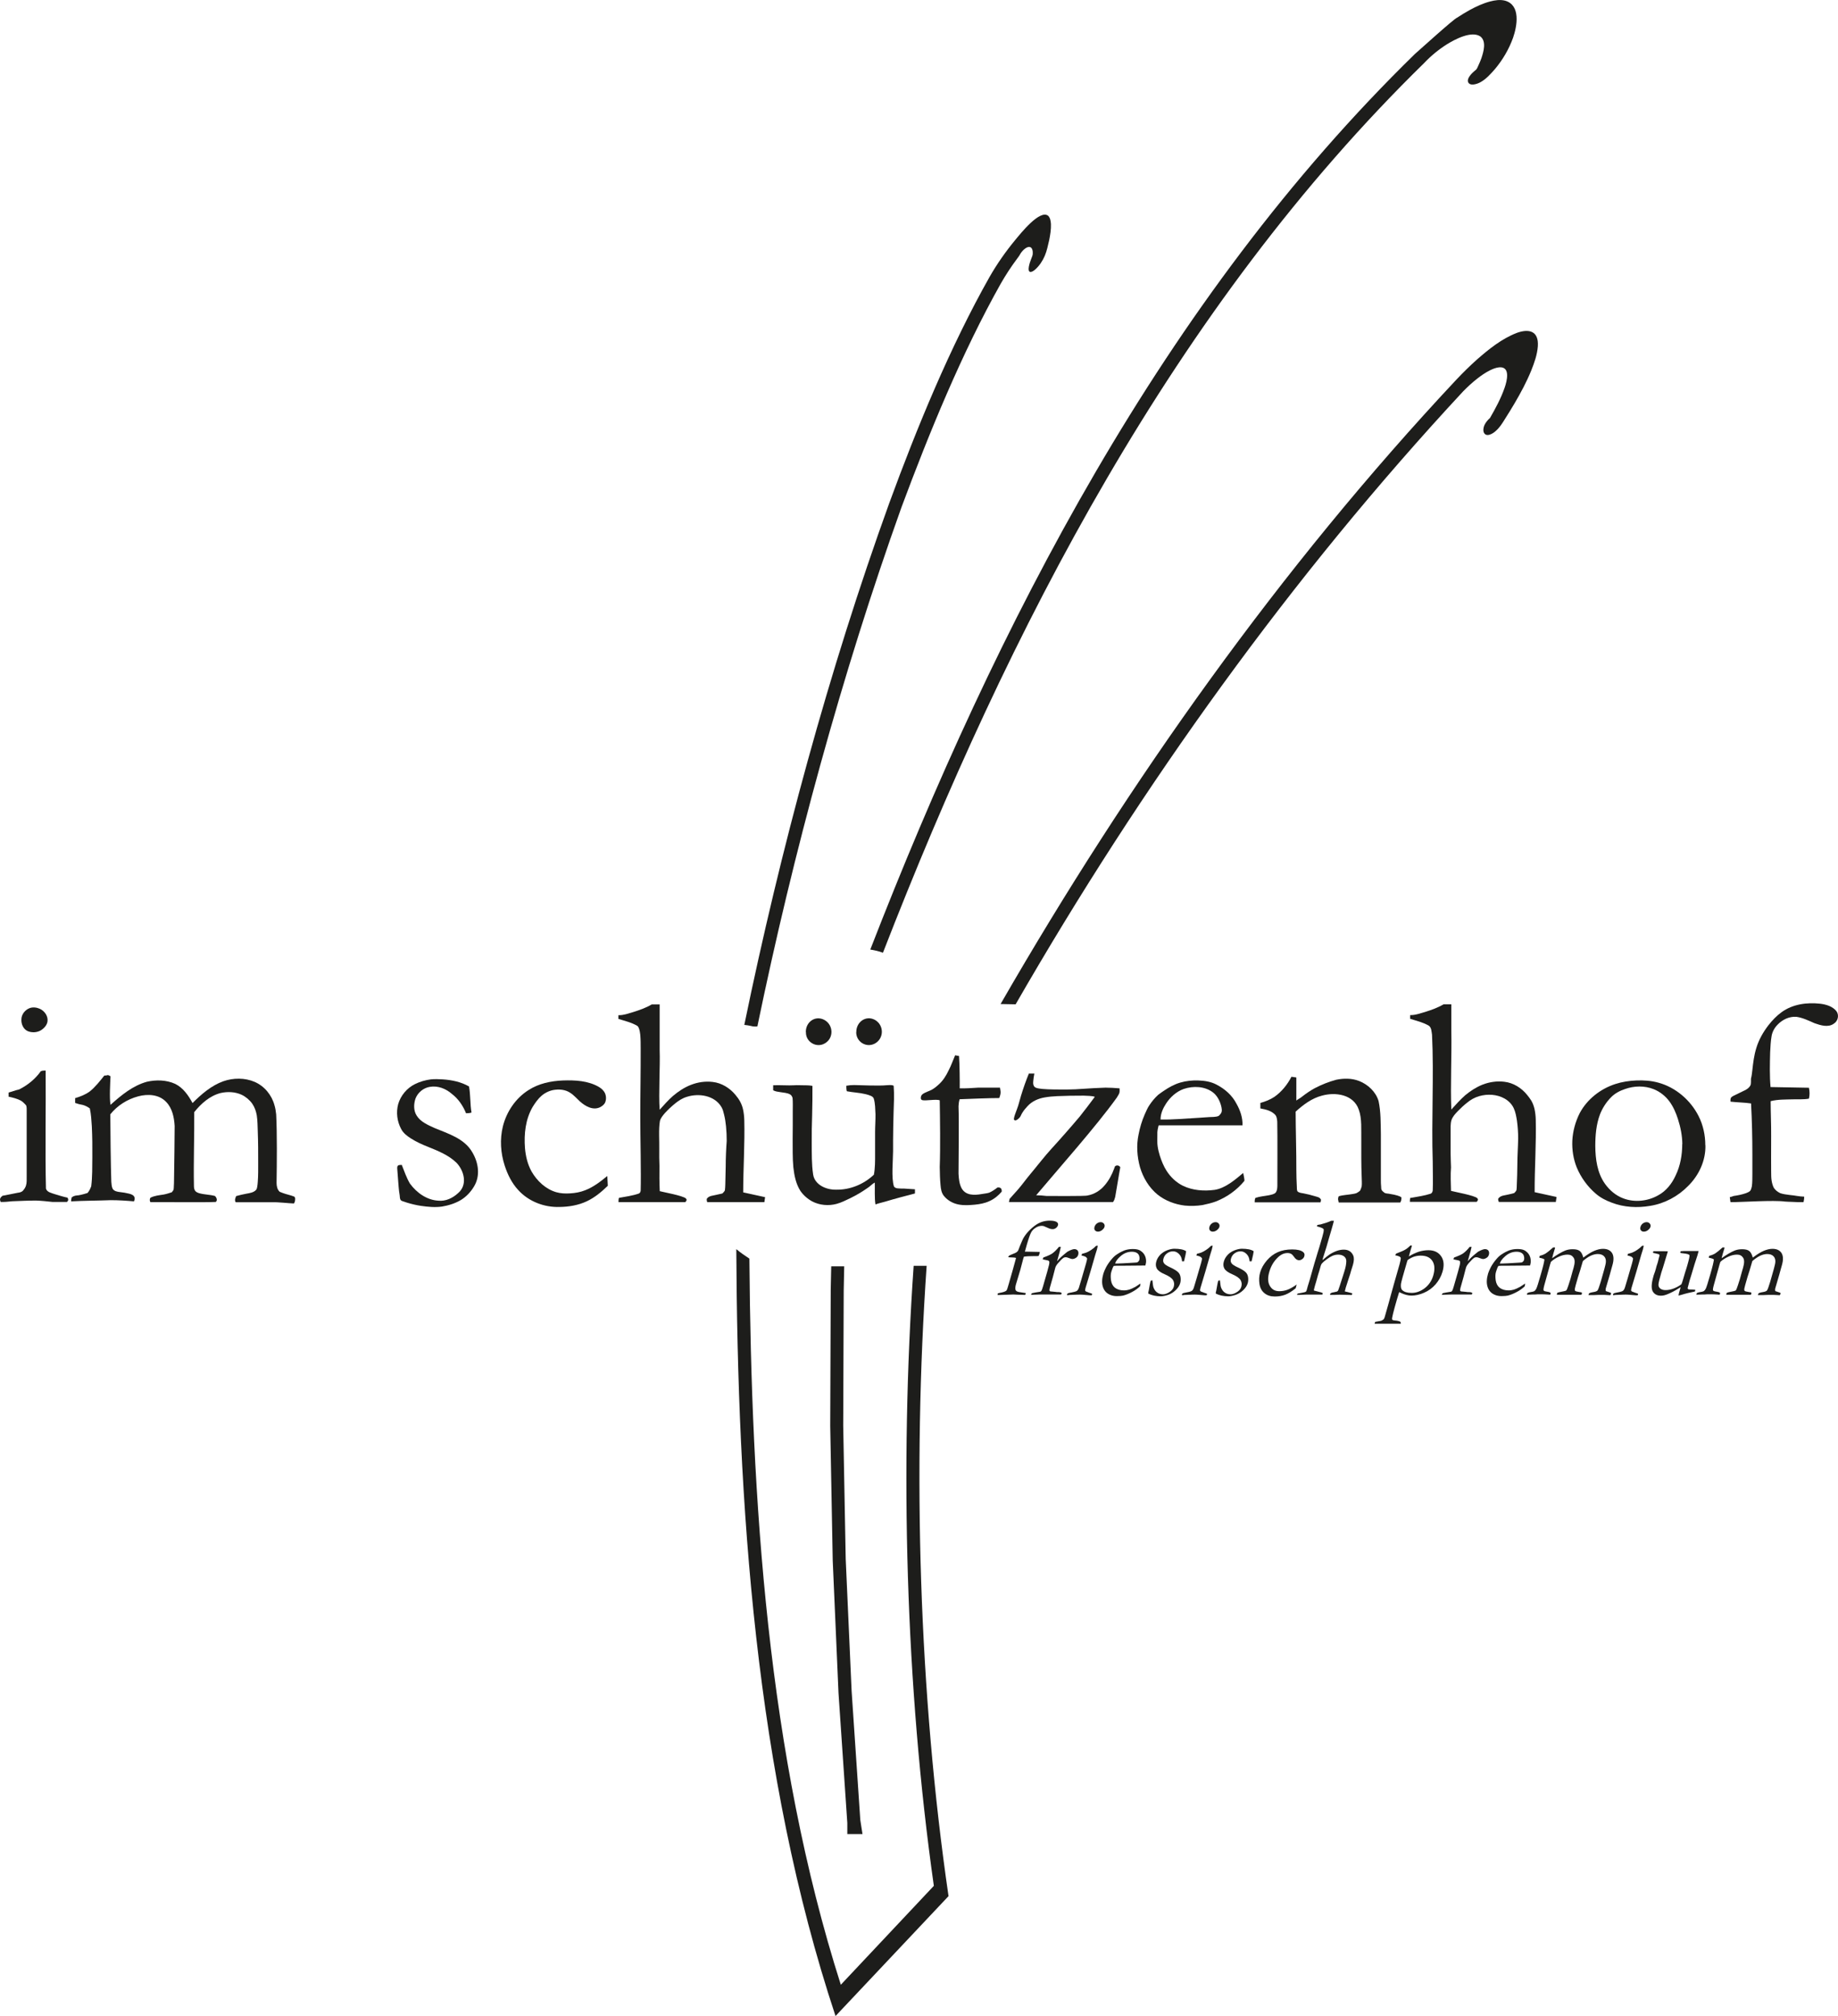 <?xml version="1.0" encoding="UTF-8"?>
<svg xmlns="http://www.w3.org/2000/svg" id="Ebene_1" viewBox="0 0 183.95 201.76">
  <defs>
    <style>.cls-1,.cls-2{fill:#1d1d1b;}.cls-2{fill-rule:evenodd;}</style>
  </defs>
  <polygon class="cls-2" points="84.49 126.73 83.19 126.73 83.14 129.08 83.09 142.7 83.34 156.16 83.92 169.45 84.8 182.44 84.8 183.55 86.32 183.55 86.1 182.14 85.23 169.21 84.64 156.02 84.39 142.67 84.44 129.17 84.49 126.73 84.49 126.73"></polygon>
  <path class="cls-2" d="m73.69,125.03c.13,25.44,1.87,52.43,9.93,76.73l11.31-12c-2.96-20.28-3.61-42.65-2.19-63.08h-1.3c-1.4,20.08-.81,42.11,2.02,62.05l-9.31,9.9c-7.35-23.05-8.96-48.61-9.15-72.67-.45-.29-.89-.6-1.3-.94h0Z"></path>
  <path class="cls-2" d="m74.5,102.57c.23.02.45.06.68.11.17.06.44.06.62.04,3.59-17.38,8.44-35.24,14.42-51.95,2.77-7.44,6.05-15.47,9.94-22.39.52-.9,1.02-1.67,1.64-2.5.14-.17.26-.36.37-.56.17-.24.39-.47.67-.58.39-.14.53.24.52.56.02.22-.08.41-.16.62-.1.25-.18.5-.23.77-.12.65.23.64.64.28.41-.37.73-.85.95-1.36.22-.51.32-1.06.45-1.6.1-.52.19-1.05.17-1.58-.02-.29-.06-.6-.26-.82-.82-.72-2.8,1.79-3.3,2.39-.96,1.16-1.83,2.4-2.58,3.71-3.94,6.97-7.28,15.1-10.03,22.61-6.07,16.79-10.92,34.77-14.52,52.26h.01Z"></path>
  <path class="cls-2" d="m88.37,95.34c12.55-32.31,29.17-64.59,54.18-89.05.67-.71,1.43-1.33,2.25-1.85.8-.5,2.47-1.39,3.36-.79.62.49.32,1.51.11,2.15-.09.25-.19.5-.31.75-.08.14-.12.33-.25.44-.24.19-.47.4-.64.65-.1.15-.19.33-.16.52.15.52.94.25,1.27.06.57-.32,1.01-.82,1.44-1.31.78-.93,1.4-1.99,1.81-3.13.41-1.18.78-3.26-.79-3.71-.5-.13-1.03-.05-1.52.08-.71.19-1.38.5-2.02.85-.44.24-.86.5-1.27.77-.24.04-3.93,3.38-4.21,3.62-25.19,24.59-41.89,57.13-54.52,89.64.43.07.86.16,1.27.32h0Z"></path>
  <path class="cls-2" d="m101.64,100.52c12.58-21.87,27.62-42.87,44.8-61.36.45-.46.92-.89,1.42-1.28.38-.3.79-.58,1.22-.8.3-.15.63-.29.97-.32,1.14-.09.77,1.37.54,2.03-.37,1.07-.91,2.07-1.47,3.04-.38.34-.76.85-.64,1.39.21.62.95.18,1.25-.12.37-.33.63-.75.89-1.17.33-.52.66-1.05.97-1.58.62-1.06,1.2-2.14,1.66-3.27.31-.78.6-1.59.66-2.43.1-1.51-.86-1.79-2.12-1.33-1.49.58-2.76,1.6-3.95,2.64-.73.65-1.42,1.33-2.09,2.04-17.58,18.76-32.79,40.22-45.61,62.48l1.5.03h0Z"></path>
  <path class="cls-2" d="m2.14,102.03c0-.51.37-.97.83-1.14.33-.12.7-.07,1.02.07.48.22.85.75.76,1.29-.07.39-.38.7-.71.89-.38.2-.85.22-1.25.06-.45-.19-.67-.7-.65-1.16h0Z"></path>
  <path class="cls-2" d="m.86,109.78v-.44c.27-.09.54-.17.81-.25.12-.03.24-.04.34-.11.81-.42,1.54-1.02,2.07-1.77.14-.07.33-.07.49-.07.03,3.52-.06,8.29.03,11.82.11.36.58.44.89.55.42.13.84.26,1.27.35.05.08.07.17.07.25-.03.06-.08.12-.12.18h-1.44c-.55-.06-1.1-.12-1.65-.14-.8,0-1.6.04-2.4.07-.38.04-.77.08-1.15.07-.05-.1-.08-.21-.06-.32.04-.13.14-.22.24-.3.51-.09,1.01-.2,1.52-.3.18-.02.36-.06.5-.18.14-.16.27-.33.33-.54.09-.29.07-.6.07-.9v-4.06c0-.88,0-1.76,0-2.63,0-.12,0-.24-.03-.36,0-.06-.06-.1-.09-.15-.13-.14-.27-.28-.44-.39-.38-.21-.82-.31-1.25-.41h.01v.03Z"></path>
  <path class="cls-2" d="m7.22,119.81c.18-.16.43-.17.65-.19.19-.03.37-.08.56-.13.11-.03.22-.06.33-.1.17-.19.28-.43.37-.67.12-.96.1-1.94.11-2.9.01-1.03,0-2.07-.05-3.1-.04-.6-.07-1.2-.2-1.79-.21-.16-.45-.28-.7-.35-.26-.04-.52-.11-.77-.2v-.48c.51-.15,1.02-.35,1.45-.66.57-.45,1.02-1.04,1.47-1.6.12,0,.25-.01.37-.05.09.03.17.07.25.12-.03.76-.12,2.12,0,2.86,1.07-.96,2.23-1.92,3.64-2.31.93-.21,1.95-.19,2.83.21.8.39,1.33,1.16,1.74,1.92.89-.89,1.88-1.75,3.08-2.18,1-.35,2.15-.36,3.13.06.98.42,1.72,1.32,1.99,2.34.09.3.14.61.17.92.1,1.94.07,4.89.04,6.85,0,.32.07.67.31.89.11.05.22.09.33.13.35.13.77.21,1.09.34.12.04.14.17.13.28,0,.15-.04.3-.12.42-.48-.01-1.66-.15-2.13-.12h-3.7c-.13-.2-.04-.42.05-.62.34-.1.68-.17,1.03-.24.33-.06.71-.11.95-.37.08-.08.1-.2.12-.3.03-.18.05-.35.06-.53.05-.64.04-1.28.04-1.93,0-1.02,0-2.04-.04-3.06-.02-.55-.02-1.1-.1-1.64-.07-.41-.21-.82-.45-1.17-.27-.38-.65-.7-1.07-.9-.66-.3-1.42-.33-2.11-.17-1.08.28-1.95,1.06-2.63,1.91.02,2.37-.08,5.04-.03,7.39,0,.18.03.38.15.52.11.11.26.17.4.21.51.14,1.04.13,1.55.27.16.14.29.45.08.6-1.48.06-5.05,0-6.54.02-.08-.17-.08-.27,0-.44.4-.21.87-.25,1.31-.32.28-.05.56-.14.83-.23.06-.08.14-.16.18-.26,0-.06.01-.11.02-.17.02-.32.03-.64.03-.96.02-1.77.06-3.66.06-5.24-.05-.85-.23-1.77-.84-2.4-.71-.77-1.85-.83-2.81-.57-1.09.29-2.09.92-2.79,1.8,0,1.29.05,5.47.1,6.74.02.24.03.5.14.72.16.24.47.29.73.32.29.03.59.08.87.15.44.1.74.29.53.78-.77-.07-1.55-.12-2.32-.12-1.2.05-2.75.05-3.97.12-.01-.15.03-.29.07-.44h0l.03.02Z"></path>
  <path class="cls-2" d="m40.21,116.58c.25.63.47,1.28.81,1.86.67.92,1.69,1.66,2.85,1.72.73.08,1.44-.26,1.97-.75.97-.81.63-2.22-.15-3.04-.78-.76-1.82-1.18-2.81-1.58-.61-.24-1.21-.51-1.76-.86-.39-.25-.77-.54-.98-.96-.4-.75-.51-1.65-.29-2.47.25-.86.87-1.6,1.67-2,.5-.25,1.05-.41,1.61-.48.39-.04.78-.02,1.17,0,.91.06,1.84.25,2.64.71.16.86.1,1.77.25,2.61-.17.06-.37.07-.55.07-.3-.75-.77-1.44-1.41-1.93-.6-.53-1.41-.85-2.21-.71-.64.1-1.21.57-1.44,1.18-.18.54-.2,1.18.11,1.68.39.64,1.12.95,1.78,1.25,1.38.58,3.01,1.05,3.8,2.44.62,1.04.82,2.35.17,3.42-.32.54-.76,1.01-1.29,1.34-.58.35-1.25.56-1.91.67-.7.1-1.42.03-2.11-.07-.47-.07-.93-.18-1.39-.32-.14-.04-.28-.09-.42-.14-.11-.03-.22-.08-.26-.2-.05-.13-.04-.27-.06-.4-.1-.56-.12-1.13-.17-1.69-.02-.31-.05-.62-.07-.92-.04-.43.11-.42.48-.43h-.03Z"></path>
  <path class="cls-2" d="m60.78,117.69l.05.98c-.63.61-1.31,1.18-2.1,1.55-.85.4-1.8.56-2.73.57-1.54.05-3.1-.55-4.14-1.7-.64-.69-1.06-1.55-1.35-2.44-.41-1.26-.5-2.64-.18-3.93.37-1.47,1.28-2.82,2.57-3.63,1.02-.66,2.24-.91,3.44-.96,1.22-.04,2.52.02,3.6.65.27.16.51.38.63.68.11.29.11.64-.03.92-.1.18-.27.31-.45.41-.72.38-1.52-.08-2.06-.57-.32-.29-.6-.63-.97-.86-.44-.29-.98-.36-1.49-.3-.5.05-.98.27-1.36.59-.36.31-.64.71-.89,1.11-.73,1.24-.89,2.73-.78,4.14.07.81.26,1.62.66,2.34.54.94,1.4,1.76,2.46,2.07.45.13.92.15,1.39.12.52-.03,1.03-.12,1.51-.31.83-.32,1.54-.87,2.22-1.43h0Z"></path>
  <path class="cls-2" d="m61.94,119.88c.66-.12,1.35-.21,1.99-.43.13-.05.18-.19.19-.31.05-1.8-.04-5.44-.04-7.29,0-2.35.05-4.67.04-6.9,0-.46,0-.93-.04-1.39-.02-.21-.06-.43-.13-.63-.04-.1-.08-.21-.18-.27-.58-.34-1.24-.49-1.88-.69v-.37c.58,0,.89-.15,1.47-.31.64-.2,1.29-.43,1.87-.77h.79v4.57c.06,1.59-.12,4.38,0,5.97.43-.47.84-.95,1.32-1.37.54-.46,1.14-.86,1.81-1.12.69-.27,1.44-.38,2.18-.29.9.1,1.71.61,2.28,1.3.36.42.63.89.75,1.43.08.36.12.73.13,1.09.06,2.37-.11,4.87-.11,7.23.7.15,1.5.33,2.19.48l-.07.5h-5.72c-.04-.1-.06-.22-.05-.32.09-.16.26-.25.43-.3.21-.05.92-.19,1.14-.25.09-.1.21-.2.25-.32.03-.21.03-.41.04-.62.02-.59.03-1.19.04-1.79,0-.77.04-1.75.1-2.52,0-.49-.02-.99-.07-1.48-.04-.4-.1-.8-.2-1.19-.06-.25-.12-.5-.25-.72-.68-1.17-2.26-1.42-3.47-1.03-.44.13-.82.38-1.17.66-.37.3-.72.63-1.04.98-.19.23-.4.47-.48.76-.15.83-.05,1.99-.07,2.83-.01.53,0,1.15.02,1.68-.01.83-.01,1.65.03,2.53.42.11,2.31.45,2.62.73l.07.12c0,.1-.08.18-.13.25h-6.69c0-.14,0-.3.05-.44h0Z"></path>
  <path class="cls-2" d="m77.42,108.61c.61-.03,1.46.04,2.1,0,.25-.02.51,0,.76,0,.34,0,.69,0,1.03.06,0,.98,0,1.96-.03,2.94-.03.92-.05,1.84-.04,2.76.01,1.06-.02,2.12.14,3.17.16,1.05,1.33,1.54,2.29,1.52,1.4.03,2.78-.54,3.79-1.5.13-.69.12-1.39.12-2.08v-2.19c0-.6.05-1.19.04-1.79-.03-.52-.02-1.05-.17-1.55-.04-.13-.15-.21-.27-.27-.17-.08-.36-.13-.55-.18-.62-.15-1.26-.17-1.88-.29-.05-.16-.05-.38-.05-.55.26-.05.52-.07.78-.07.65.02,2.58.09,3.2.02.25,0,.53-.07.76.05.07.86.02,1.86-.01,2.71-.03.91-.04,1.81-.05,2.72v1.12c0,.88-.19,2.69.09,3.53.09.14.25.18.4.19.2.02.41.02.62.02.36.02.72.05,1.08.07v.42c-1,.26-2,.52-2.99.82-.32.1-.65.15-.96.28-.11-.61-.05-1.58-.07-2.19-.28.14-.47.39-.74.55-.54.38-1.1.71-1.69,1-.45.21-.9.45-1.39.58-.81.22-1.71.14-2.45-.25-.46-.25-.87-.61-1.17-1.04-.45-.7-.62-1.55-.71-2.37-.09-.94-.06-1.89-.07-2.83,0-.46,0-.91.01-1.36v-1.39c0-.35.02-1.03-.02-1.37-.04-.13-.12-.27-.24-.34-.29-.17-.65-.17-.97-.23-.25-.04-.51-.06-.73-.19v-.5h.04Z"></path>
  <path class="cls-2" d="m85.7,103.3c-.02-1.01.95-1.73,1.87-1.23.92.53.92,1.86-.02,2.37-.86.45-1.87-.18-1.86-1.15h0Z"></path>
  <path class="cls-2" d="m80.65,103.3c-.03-1.01.94-1.73,1.87-1.22.9.51.94,1.82.03,2.34-.84.49-1.92-.14-1.89-1.12h-.01Z"></path>
  <path class="cls-2" d="m95.58,105.61l.4.07c.06.78.08,2.45.07,3.24.62.01,1.23-.03,1.84-.07h2.19c.02.17.07.34.06.51-.01.18-.07.35-.13.53-1.03,0-2.96.08-3.97.12-.07.23-.1.46-.11.7.06,1.71,0,5.02,0,6.75.03.5.07,1.01.31,1.46.41.73,1.26.71,1.99.58.25-.05.52-.06.77-.14.3-.13.57-.32.83-.52.31-.03.45.11.42.42-.34.4-.76.74-1.24.95-.45.21-.95.3-1.44.35-.55.05-1.11.09-1.65-.02-.56-.11-1.09-.41-1.45-.85-.25-.31-.31-.7-.34-1.08-.06-.61-.07-1.22-.08-1.83.07-1.91.03-4.77,0-6.66-.36-.15-1.38.07-1.75-.02-.12-.04-.16-.15-.14-.27,0-.17.12-.31.26-.39.25-.15.53-.23.79-.36.27-.14.5-.33.73-.54.44-.39.75-.89,1-1.42.26-.49.43-1.01.65-1.51h-.01Z"></path>
  <path class="cls-2" d="m100.97,120.31c.04-.07.04-.32.1-.36.08-.09.17-.18.25-.28.17-.19.35-.39.52-.58.45-.51.83-1.06,1.27-1.58.55-.65,1.51-1.89,2.09-2.51.88-.96,2.04-2.28,2.88-3.28.51-.64,1-1.29,1.49-1.95-.21-.11-.86-.1-1.12-.12-.46,0-.91,0-1.37.01-.85.03-1.7.02-2.54.17-.64.11-1.27.39-1.71.88-.2.21-.38.43-.53.68-.1.15-.14.33-.26.46s-.47.45-.57.16c.03-.35.2-.67.31-1.01.17-.43.26-.88.4-1.33.23-.75.49-1.5.79-2.23h.55c-.05.25-.09.5-.11.75-.03.25-.01.56.27.67.21.08.43.09.65.12.38.03.77.05,1.15.05.96.01,1.92.02,2.87-.06.76-.05,1.53-.1,2.29-.12.47,0,.94.03,1.41.07,0,.16.02.33-.03.48-.06.16-.17.3-.25.45-2.06,2.87-5.78,7.05-8.07,9.77.35,0,.69.03,1.04.07.34-.01,3.88.04,4.11-.05.67-.12,1.28-.5,1.71-1.02.42-.49.73-1.07.95-1.68.03-.06.04-.14.07-.2.15-.17.44-.12.54.08-.13.66-.39,2.34-.51,2.97-.05.18-.1.37-.22.51h-10.42,0Z"></path>
  <path class="cls-2" d="m124.43,117.38c-.81.68-1.8,1.54-2.88,1.7-1.05.14-2.17.06-3.14-.4-.68-.33-1.25-.87-1.66-1.51-.3-.47-.51-1-.68-1.53-.09-.3-.17-.61-.21-.92-.06-.31-.02-.87-.03-1.18-.02-.31.05-.62.13-.92h8.39c.03-.76-.23-1.51-.6-2.16-.43-.84-1.16-1.48-1.99-1.91-.56-.3-1.2-.4-1.83-.42-.61-.02-1.22.04-1.8.21-.59.17-1.13.47-1.63.81-.2.14-.41.27-.59.42-.34.31-.63.66-.88,1.04-.2.29-.32.61-.47.93-.28.64-.48,1.31-.61,2-.23,1.08-.15,2.2.14,3.26.31,1.06.91,2.06,1.77,2.76.77.61,1.73.97,2.7,1.09.6.06,1.2.04,1.79-.05.45-.1.91-.2,1.34-.36,1.1-.43,2.1-1.14,2.85-2.06.03-.13-.09-.65-.12-.79h.01Zm-8.28-5.36c0-.57.25-1.12.56-1.59.42-.64,1.03-1.19,1.76-1.45.95-.32,2.11-.28,2.93.35.41.32.66.8.8,1.29.07.28.16.61-.04.85-.06.08-.13.17-.22.22-.15.07-.32.07-.48.09-.51.01-1.01.06-1.52.09-1.26.07-2.53.19-3.79.17h0v-.02Z"></path>
  <path class="cls-2" d="m125.65,119.88c.45-.15.93-.18,1.39-.27.22-.06.5-.09.65-.28.13-.19.14-.42.15-.64,0-1.29.02-5.1-.01-6.43-.02-.22-.04-.45-.16-.64-.37-.45-.98-.59-1.53-.69v-.55c.5-.14.99-.33,1.42-.62.72-.51,1.29-1.22,1.69-2l.49.07v2.31c.19-.15.41-.25.6-.41.39-.31.8-.58,1.23-.82.69-.36,1.41-.65,2.16-.85.76-.16,1.58-.16,2.31.13.88.35,1.66,1.08,1.93,2,.23,1.07.21,2.21.23,3.31v4.53c0,.26,0,.52.03.77,0,.09,0,.18.04.27.05.11.15.19.24.26.17.15.36.09.68.17.23.04.46.08.68.15.14.05.29.09.39.19,0,.17-.02.36-.12.5h-6.16c0-.06-.09-.34-.06-.39,0-.08.04-.15.06-.23.46-.14.94-.14,1.41-.23.12-.02.25-.04.36-.08.13-.06.24-.15.35-.23.08-.13.14-.29.18-.45.04-.31,0-.63,0-.95-.05-1.23-.04-2.48-.04-3.72-.02-.95.08-2.12-.25-3.01-.52-1.52-2.32-1.78-3.69-1.4-1.01.26-1.87.91-2.63,1.6,0,1.57.08,4.25.07,5.82,0,.57.02,1.14.05,1.71,0,.14,0,.29.05.43.15.17.41.18.62.22.38.07.76.17,1.13.28.14.05.29.07.42.14.08.04.14.1.18.18.05.03-.03.26-.03.3h-6.59c0-.15,0-.3.07-.44h.02Z"></path>
  <path class="cls-2" d="m141.21,119.88c.66-.12,1.34-.21,1.98-.42.12-.05.18-.19.2-.32.04-.68,0-2.2,0-2.91-.14-4.06.13-8.64-.07-12.67-.05-.3-.05-.72-.32-.91-.58-.34-1.24-.49-1.87-.69v-.37c.53.01,1.01-.18,1.51-.32.63-.2,1.26-.42,1.83-.76h.78v2.67c.05,2.36-.1,5.5,0,7.86.45-.49.89-.99,1.39-1.43.52-.43,1.1-.81,1.73-1.06.69-.27,1.45-.38,2.18-.29.91.1,1.73.62,2.29,1.32.14.18.29.36.41.56.16.27.26.56.33.86.07.33.11.68.12,1.02.06,2.39-.12,4.91-.11,7.29.7.15,1.5.33,2.19.48l-.07.5h-5.7c-.05-.09-.08-.21-.07-.32.1-.17.28-.26.46-.31.2-.04.94-.19,1.14-.26.09-.08.18-.18.23-.29.02-.13.03-.27.03-.41.04-.75.05-1.49.06-2.24,0-.78.07-1.76.08-2.55,0-.58-.04-1.17-.12-1.75-.07-.43-.14-.87-.33-1.27-.19-.4-.52-.73-.91-.95-.76-.43-1.71-.48-2.54-.24-.46.13-.87.37-1.23.67-.32.25-.61.53-.9.82-.26.27-.53.56-.65.92-.06.2-.07.41-.08.61,0,.8,0,1.92,0,2.71,0,.47.03.93.04,1.4-.06.66-.02,1.69,0,2.35.41.11,2.32.45,2.63.73l.07.12c0,.1-.08.18-.13.25h-6.69c0-.15,0-.3.07-.44h0l.03.04Z"></path>
  <path class="cls-2" d="m170.67,114.61c0-1.01-.22-2.03-.68-2.93-.81-1.59-2.29-2.86-4.02-3.33-.72-.2-1.47-.25-2.21-.22-.72.03-1.43.14-2.11.36-1.49.49-2.81,1.52-3.55,2.91-.43.85-.69,1.8-.74,2.75-.04.91.1,1.83.44,2.68.42,1.01,1.08,1.92,1.91,2.63.47.41,1.03.69,1.6.9,1.22.47,2.56.54,3.84.32,1.44-.23,2.79-.95,3.81-2,1.08-1.07,1.76-2.54,1.72-4.07h0Zm-2.31-.11c0,1.08-.19,2.18-.67,3.16-.37.81-.95,1.54-1.73,1.96-1.05.6-2.37.74-3.5.31-.75-.28-1.38-.82-1.84-1.47-.77-1.09-.95-2.47-.96-3.77,0-1.07.09-2.16.47-3.17.25-.64.64-1.24,1.13-1.73.38-.38.86-.63,1.37-.8.92-.33,1.96-.35,2.87.01.63.25,1.18.69,1.58,1.23.39.53.65,1.14.85,1.76.26.81.43,1.65.44,2.5h-.01Z"></path>
  <path class="cls-2" d="m177.21,108.79c1.28.03,2.55.05,3.83.07.08.36.09.73,0,1.09-.5.1-1.1.05-1.61.07-.74.02-1.5,0-2.22.18,0,1.16.06,2.32.05,3.48,0,.3-.02,4.09.02,4.26.03.3.09.59.21.86.14.28.41.48.68.61.3.1.62.14.94.18.49.04.97.16,1.46.17,0,.19-.03.37-.07.55-.39,0-.79,0-1.18-.03-.22,0-.44-.02-.67-.03-1.18-.16-4.25.06-5.46.06l-.07-.5c.13-.03.26-.07.39-.12.42-.06.83-.14,1.23-.28.14-.06.29-.11.41-.22.11-.13.14-.31.18-.47.06-.41.04-.84.05-1.25v-1.92c0-1.71-.04-3.41-.13-5.12-.68-.1-1.37-.1-2.06-.18,0-.15-.03-.35.11-.46.11-.09.25-.15.37-.21.26-.13.53-.26.8-.39.3-.12.61-.32.74-.62.04-.2.03-.41.03-.62.08-.28.1-.58.14-.87.08-.73.17-1.47.39-2.18.25-.84.69-1.61,1.22-2.3.38-.48.81-.94,1.31-1.3,1.11-.81,2.54-1,3.87-.85.59.07,1.23.26,1.62.74.29.39.17.99-.25,1.25-.57.42-1.34.17-1.94-.04-.59-.26-1.18-.55-1.82-.64-.71-.05-1.39.28-1.87.78-.3.3-.52.69-.6,1.11-.1.55-.12,1.11-.15,1.66-.03,1.17-.06,2.34.04,3.5h0v-.02Z"></path>
  <path class="cls-1" d="m102.61,125.26c.92.02,1.4.03,1.46.03-.02.08-.03.14-.04.18-.01.05-.04.12-.08.22-.1.02-.19.02-.29.02h-.21c-.46,0-.78.02-.97.05-.03.09-.06.15-.07.2,0,.02-.01.05-.02.08-.15.58-.24.93-.28,1.06l-.43,1.43c-.06.21-.08.39-.05.53.02.08.08.15.17.19.06.03.22.07.48.1.2.03.33.05.39.06-.02.08-.05.14-.07.18h-.08c-.18,0-.4-.02-.69-.02l-.41-.02-1.41.05h-.18l.04-.17c.06,0,.1-.02.13-.03.34-.06.56-.13.67-.2.05-.03.09-.08.12-.16.02-.04.08-.25.19-.62.31-1.06.54-1.9.71-2.53-.09-.03-.23-.05-.43-.05-.07,0-.19,0-.34-.02v-.06s.05-.08.1-.11c.02-.02.2-.09.53-.23.13-.05.23-.12.3-.2.04-.04.08-.13.12-.25.02-.06.06-.16.12-.31.16-.38.26-.62.31-.71.14-.25.32-.5.55-.74s.48-.46.76-.65c.2-.13.41-.23.64-.3.23-.07.47-.1.73-.1.35,0,.59.06.72.17.09.08.12.18.08.3-.03.1-.1.19-.2.27-.1.07-.2.11-.32.11-.14,0-.28-.03-.43-.1-.27-.12-.43-.19-.46-.2-.07-.02-.14-.03-.21-.03-.2,0-.41.06-.61.19-.21.13-.36.29-.46.48s-.25.61-.44,1.27c-.07.24-.13.45-.18.65h.04Z"></path>
  <path class="cls-1" d="m103.2,129.61v-.07s.03-.06.08-.12l.35-.07.49-.08s.08-.04.1-.08c.04-.05.09-.19.16-.43.37-1.26.57-1.99.61-2.18.04-.2.04-.32,0-.37s-.16-.09-.36-.12c-.12-.02-.21-.04-.28-.07l.07-.17c.44-.16.74-.3.9-.41.23-.17.45-.39.66-.66h.19c-.03.19-.14.6-.32,1.24l-.03.09s-.01.06-.02.11c.21-.26.46-.49.73-.71l.16-.13c.07-.06.13-.11.19-.14.3-.16.52-.23.64-.23.16,0,.28.06.35.16.07.11.08.24.04.4-.04.13-.1.22-.2.29-.13.09-.26.14-.39.14-.06,0-.17-.03-.32-.09s-.26-.09-.32-.09c-.1,0-.18.02-.23.05-.13.08-.3.25-.52.5-.17.19-.28.36-.32.52l-.24.92-.31,1.1c-.03.13-.03.21-.03.24s.04.06.08.09c.39.03.62.06.69.07.05,0,.09,0,.11,0,.16,0,.26.03.31.07.03.02.04.05.03.08,0,.02-.03.05-.07.09h-2.07l-.94.03h0l.03.02Z"></path>
  <path class="cls-1" d="m109.55,122.76c.04-.12.11-.23.23-.32s.25-.13.38-.13.24.05.32.15.09.21.06.32c-.03.12-.12.22-.25.33-.13.1-.27.15-.4.15s-.24-.05-.31-.14-.08-.21-.03-.36h0Zm-1.31,2.88l.05-.16c.26-.07.4-.11.42-.12.15-.06.32-.15.5-.27.18-.12.35-.26.49-.41.05,0,.08-.01.11-.01h.06c-.04.18-.07.31-.09.39,0,.02-.03.1-.08.25l-.09.29-.46,1.6-.51,1.7c-.04.14-.05.23-.02.29.03.05.16.11.38.18.14.04.24.08.3.11v.07s-.02.05-.05.08c-.14,0-.32,0-.55-.03-.3-.03-.5-.04-.6-.04-.05,0-.35,0-.9.03-.11,0-.22,0-.33.03-.02,0-.05,0-.08-.02-.01-.03-.01-.05,0-.07.02-.05.06-.09.14-.12.02,0,.22-.05.6-.13.12-.02.21-.06.27-.11.09-.08.15-.2.2-.37.09-.28.32-1.07.69-2.35.07-.26.11-.42.11-.48,0-.05-.04-.09-.1-.15-.06-.06-.21-.12-.46-.17h0Z"></path>
  <path class="cls-1" d="m114.64,126.65l-2.23.02h-.42c-.17,0-.35,0-.53.02-.06.11-.1.19-.12.23v.05l-.03.05-.09.27c-.07.23-.07.5-.03.83.05.33.18.58.39.75.22.17.52.27.91.27.21,0,.39-.04.53-.08.14-.04.34-.13.62-.28l.5-.33-.03.22s-.02.06-.03.08c-.23.21-.49.4-.8.56-.3.16-.6.28-.88.35-.13.03-.35.05-.64.05-.26,0-.51-.05-.73-.16-.33-.16-.55-.42-.66-.79-.11-.36-.09-.8.06-1.31.05-.16.14-.37.27-.63.14-.26.32-.53.57-.82.17-.2.34-.36.54-.48.27-.18.51-.3.69-.37.27-.1.56-.15.88-.15.35,0,.61.06.79.19.25.17.4.38.48.65.07.26.07.5,0,.72l-.02.08h0Zm-3.04-.2h.26c.19,0,.76-.03,1.72-.09.15,0,.25-.02.28-.05.09-.07.14-.13.16-.19.03-.12.04-.25,0-.39-.03-.15-.11-.26-.24-.34-.13-.08-.3-.12-.5-.12-.43,0-.82.16-1.17.48-.27.24-.44.47-.5.69h-.01Z"></path>
  <path class="cls-1" d="m115.34,128.18c.03.35.07.58.11.68.08.21.2.38.36.49.16.12.36.18.59.18.21,0,.45-.09.71-.27.19-.14.31-.3.36-.48.07-.24.05-.46-.07-.67-.12-.2-.39-.39-.82-.58-.43-.18-.7-.38-.81-.59s-.12-.44-.04-.71c.07-.25.21-.47.4-.67.2-.19.42-.34.69-.44.27-.1.51-.15.71-.15.26,0,.49.02.69.06.2.04.36.1.49.19-.02.19-.08.47-.17.83l-.04.18h-.2c-.02-.31-.12-.55-.3-.73s-.37-.27-.6-.27-.42.07-.6.2-.3.31-.36.53c-.05.17-.04.32.04.44.07.13.29.28.65.44.36.17.61.32.76.46s.23.31.26.52c.03.2.02.4-.03.58-.07.26-.23.5-.46.72-.23.22-.49.38-.77.47s-.52.14-.72.14c-.47,0-.88-.09-1.23-.26-.03-.03-.03-.09-.01-.17,0-.03.02-.09.04-.16.09-.5.14-.8.17-.89.01-.04.03-.07.05-.09.02-.02.07-.02.15-.02h0v.04Z"></path>
  <path class="cls-1" d="m121.05,122.76c.04-.12.11-.23.23-.32s.25-.13.38-.13.24.05.32.15.09.21.06.32c-.03.12-.12.22-.25.33-.13.1-.27.15-.41.15s-.24-.05-.3-.14c-.07-.09-.08-.21-.03-.36h0Zm-1.31,2.88l.05-.16c.26-.07.4-.11.42-.12.15-.06.32-.15.5-.27.18-.12.35-.26.49-.41.05,0,.08-.01.11-.01h.06c-.04.18-.07.31-.09.39,0,.02-.03.1-.08.25l-.09.29-.46,1.6-.51,1.7c-.04.14-.05.23-.02.29.03.05.16.11.38.18.14.04.24.08.3.11v.07s-.02.05-.05.08c-.14,0-.32,0-.55-.03-.3-.03-.5-.04-.6-.04-.05,0-.35,0-.9.03-.11,0-.22,0-.33.03-.02,0-.05,0-.08-.02-.01-.03-.01-.05,0-.07.02-.05.06-.09.14-.12.02,0,.22-.05.6-.13.12-.02.21-.06.27-.11.09-.08.15-.2.2-.37.09-.28.32-1.07.69-2.35.07-.26.11-.42.11-.48,0-.05-.04-.09-.1-.15-.06-.06-.21-.12-.46-.17h0Z"></path>
  <path class="cls-1" d="m122.1,128.18c.03.35.07.58.11.68.08.21.2.38.36.49.16.12.36.18.59.18.21,0,.45-.09.71-.27.19-.14.31-.3.36-.48.07-.24.05-.46-.07-.67-.12-.2-.39-.39-.82-.58-.43-.18-.7-.38-.81-.59s-.12-.44-.04-.71c.07-.25.21-.47.4-.67.19-.19.42-.34.69-.44.27-.1.51-.15.71-.15.26,0,.49.02.69.06.2.04.36.1.49.19-.02.19-.08.47-.17.83l-.04.18h-.2c-.02-.31-.12-.55-.3-.73s-.37-.27-.6-.27-.42.07-.6.2-.3.31-.36.53c-.05.17-.04.32.04.44.07.13.29.28.65.44.36.17.61.32.76.46s.23.31.26.52c.03.2.02.4-.03.58-.07.26-.23.5-.46.72-.23.22-.49.38-.77.47s-.52.14-.72.14c-.47,0-.88-.09-1.23-.26-.03-.03-.03-.09-.01-.17,0-.03.02-.09.04-.16.09-.5.14-.8.17-.89.01-.04.03-.07.05-.09.02-.02.07-.02.15-.02h0v.04Z"></path>
  <path class="cls-1" d="m129.77,128.57l-.1.36c-.38.31-.73.52-1.04.64-.32.12-.67.18-1.05.18-.42,0-.76-.11-1.03-.33s-.44-.52-.5-.92-.04-.79.07-1.17c.12-.42.35-.81.67-1.19.32-.37.69-.65,1.1-.83.41-.18.89-.27,1.43-.27s.89.09,1.11.27c.12.1.16.24.11.4-.03.12-.1.22-.2.29-.1.08-.21.12-.33.12-.19,0-.36-.12-.51-.35-.1-.14-.19-.24-.29-.29-.09-.05-.21-.08-.35-.08-.33,0-.64.13-.94.41-.42.39-.71.87-.88,1.45-.18.6-.16,1.08.05,1.43.21.36.52.53.94.53.29,0,.56-.05.81-.14s.57-.27.94-.53h0v.02Z"></path>
  <path class="cls-1" d="m129.87,129.46c.46-.08.73-.14.8-.18.05-.03.09-.09.11-.18l.1-.37.2-.65.47-1.66.19-.62.13-.44.17-.54c.25-.84.39-1.35.42-1.51.03-.17.03-.27,0-.31-.06-.09-.28-.17-.66-.27v-.03s.03-.06.05-.11c.05,0,.1-.02.16-.03.05-.01.1-.02.15-.02.48-.13.83-.25,1.07-.37h.27c-.02.1-.11.43-.27.98l-.21.71-.26.91-.35,1.12c-.02.07-.04.14-.05.22.31-.27.54-.45.67-.54.24-.16.48-.28.72-.37.24-.09.49-.14.73-.14.46,0,.77.19.95.58.1.23.09.55-.03.96l-.18.57-.09.32-.18.55c-.15.46-.23.73-.26.81-.03.1-.06.23-.1.39l.3.07c.2.05.35.09.45.12l-.05.17-1.18-.03c-.07,0-.25,0-.55.02-.18,0-.29,0-.32,0h-.12s0-.06,0-.08l.02-.05c.07-.07.18-.11.33-.13l.35-.08c.06-.04.09-.08.11-.12.04-.09.2-.57.47-1.43l.13-.41c.14-.43.21-.79.21-1.08,0-.2-.07-.35-.22-.47s-.35-.18-.59-.18c-.2,0-.4.04-.6.13-.14.06-.32.17-.54.33-.22.16-.37.29-.47.4-.07.07-.13.2-.17.37l-.11.39-.13.41s-.07.27-.19.69l-.11.36-.1.39c0,.05-.02.1-.02.12l.73.19s.09.03.16.07v.06s-.02.05-.05.09h-1.64l-.72.03s-.09,0-.16,0v-.04s.04-.07.08-.11h0l-.02.02Z"></path>
  <path class="cls-1" d="m137.57,132.49s.02-.08.03-.11c0-.03.02-.06.04-.09l.59-.11c.1-.04.19-.1.26-.16.04-.07.07-.13.09-.2.17-.57.47-1.66.91-3.26l.58-2.03c.09-.32.12-.53.12-.61,0-.05-.02-.08-.05-.11-.07-.07-.24-.13-.5-.18l.08-.17c.45-.17.76-.3.92-.4.16-.09.33-.23.5-.4l.07-.02s.06,0,.1.03c-.07.23-.12.39-.14.46l-.17.61c.34-.21.67-.36.99-.47.33-.1.65-.15.97-.15.57,0,.99.2,1.27.6s.32.92.14,1.55c-.14.47-.37.89-.7,1.27-.33.37-.71.65-1.16.84-.44.19-.86.28-1.25.28-.33,0-.69-.09-1.06-.27-.06-.03-.12-.06-.17-.08-.09.3-.17.56-.24.79-.33,1.15-.49,1.79-.47,1.92,0,.07.1.12.27.13.29.02.47.07.55.13.05.03.06.1.05.2h-2.62Zm3.3-6.36c-.02.05-.04.1-.05.14-.39,1.32-.59,2.06-.61,2.22-.03.29,0,.5.13.62.19.19.5.28.95.28s.9-.16,1.31-.48c.41-.32.69-.74.84-1.25.18-.61.15-1.1-.08-1.46s-.62-.54-1.18-.54c-.23,0-.46.04-.68.11-.22.08-.43.19-.64.35h0Z"></path>
  <path class="cls-1" d="m144.31,129.61v-.07s.03-.06.08-.12l.35-.07.49-.08s.08-.04.1-.08c.04-.05.09-.19.16-.43.37-1.26.57-1.99.61-2.18.04-.2.04-.32,0-.37s-.16-.09-.36-.12c-.12-.02-.21-.04-.28-.07l.07-.17c.44-.16.74-.3.9-.41.23-.17.45-.39.66-.66h.19c-.03.19-.14.6-.33,1.24l-.03.09s0,.06-.02.11c.21-.26.46-.49.73-.71l.16-.13c.07-.06.13-.11.19-.14.3-.16.52-.23.64-.23.16,0,.28.06.35.16.07.11.08.24.04.4-.04.13-.1.22-.2.29-.13.09-.26.14-.39.14-.06,0-.17-.03-.32-.09-.15-.06-.26-.09-.32-.09-.1,0-.18.02-.23.05-.13.08-.3.25-.52.5-.17.19-.28.36-.32.52l-.24.92-.31,1.1c-.03.13-.03.21-.03.24s.04.06.08.09c.39.03.62.06.69.07.05,0,.09,0,.11,0,.16,0,.26.03.31.07.03.02.04.05.03.08,0,.02-.03.05-.07.09h-2.07l-.94.03h0l.04.02Z"></path>
  <path class="cls-1" d="m153.14,126.65l-2.23.02h-.42c-.17,0-.35,0-.53.02-.06.11-.1.19-.12.23v.05l-.03.05-.09.27c-.07.23-.07.5-.03.83.05.33.18.58.39.75.22.17.52.27.91.27.21,0,.39-.04.53-.08.14-.04.34-.13.62-.28l.5-.33-.03.22s-.02.06-.03.08c-.23.21-.49.4-.8.56-.3.16-.6.28-.88.35-.13.03-.35.05-.64.05-.26,0-.51-.05-.73-.16-.33-.16-.55-.42-.66-.79-.11-.36-.09-.8.06-1.31.05-.16.14-.37.27-.63.14-.26.32-.53.57-.82.17-.2.34-.36.54-.48.27-.18.51-.3.69-.37.27-.1.56-.15.88-.15.35,0,.61.06.79.19.25.17.4.38.48.65.07.26.07.5,0,.72l-.02.08h0Zm-3.04-.2h.26c.19,0,.76-.03,1.72-.09.15,0,.25-.02.28-.05.09-.07.14-.13.16-.19.03-.12.04-.25,0-.39-.03-.15-.11-.26-.24-.34-.13-.08-.3-.12-.5-.12-.43,0-.82.16-1.17.48-.27.24-.44.47-.5.69h0Z"></path>
  <path class="cls-1" d="m152.91,129.39c.07-.04.16-.07.27-.08.15-.02.28-.05.37-.09.08-.06.15-.14.2-.24.07-.13.22-.6.45-1.41.23-.79.35-1.3.37-1.53-.06-.05-.16-.09-.28-.12-.04,0-.12-.03-.24-.06l.05-.18c.24-.06.44-.14.6-.24s.41-.3.74-.6h.14s.05.01.06.03l-.19.63c-.04.13-.07.27-.11.42.5-.36.93-.61,1.29-.76.24-.1.5-.14.77-.14.32,0,.56.06.71.18.15.12.27.34.35.66.43-.33.79-.55,1.1-.68.31-.13.6-.2.87-.2.42,0,.72.14.9.41.18.28.2.68.05,1.21l-.13.46-.14.51-.38,1.3c-.05.15-.05.27,0,.35.03,0,.13.04.31.1.11.03.18.06.19.08.02.02.02.04,0,.08,0,.04-.04.09-.07.14h-.04l-.55-.03h-.32c-.18,0-.43,0-.75.02h-.52s0-.06.02-.09c0-.03.03-.07.07-.11.11-.05.26-.08.44-.11.18-.03.31-.08.37-.15.06-.07.17-.36.32-.86.32-1.09.49-1.73.51-1.9.04-.28-.02-.5-.16-.65-.14-.16-.36-.24-.65-.24-.22,0-.46.06-.7.17-.25.12-.5.29-.78.53l-.04.13-.25.85-.21.66c-.2.68-.3,1.06-.31,1.15s0,.16.04.2.17.08.4.11c.1.02.18.03.24.04.03.04.04.09.03.14s-.04.08-.08.1h-2.43c0-.05.02-.1.02-.12l.02-.07c.09-.05.26-.09.49-.13.12-.02.25-.05.38-.09.03-.02.05-.04.07-.07.03-.05.09-.2.17-.44l.21-.65.2-.73.12-.41c.13-.46.14-.79,0-1s-.33-.31-.61-.31c-.26,0-.55.06-.85.2-.3.13-.57.3-.81.52-.03.1-.06.2-.09.28l-.52,1.87c-.12.41-.16.64-.13.7s.11.1.25.12c.23.03.37.07.43.12.03.02.03.06.02.1,0,.03-.02.06-.04.1-.42-.03-.69-.04-.84-.04h-.4l-.28.02h-.17l-.63.02v-.07s.02-.06.06-.11h.02Z"></path>
  <path class="cls-1" d="m164.19,122.76c.04-.12.11-.23.23-.32s.25-.13.38-.13.24.05.32.15.09.21.06.32c-.03.12-.12.22-.25.33-.13.1-.27.15-.41.15s-.24-.05-.3-.14c-.07-.09-.08-.21-.03-.36h0Zm-1.31,2.88l.05-.16c.26-.07.4-.11.42-.12.15-.06.32-.15.5-.27.18-.12.35-.26.49-.41.05,0,.08-.01.11-.01h.06c-.04.18-.07.31-.09.39,0,.02-.03.1-.08.25l-.09.29-.46,1.6-.51,1.7c-.04.14-.05.23-.02.29.03.05.16.11.38.18.14.04.24.08.3.11v.07s-.02.05-.05.08c-.14,0-.32,0-.55-.03-.3-.03-.5-.04-.6-.04-.05,0-.35,0-.9.03-.11,0-.22,0-.33.03-.02,0-.05,0-.08-.02,0-.03,0-.05,0-.07.02-.05.06-.09.14-.12.02,0,.22-.05.6-.13.12-.02.21-.06.27-.11.09-.08.15-.2.2-.37.09-.28.32-1.07.69-2.35.07-.26.11-.42.11-.48,0-.05-.04-.09-.1-.15-.06-.06-.21-.12-.46-.17h0Z"></path>
  <path class="cls-1" d="m165.47,125.22h.74c.38,0,.62,0,.71.01l-.03.11c-.15.52-.31,1.03-.46,1.52-.09.29-.15.45-.16.49-.19.65-.29,1.06-.29,1.22s.06.29.19.39.3.15.53.15c.27,0,.55-.06.83-.17s.53-.25.75-.42c.06-.14.11-.3.16-.47.16-.55.27-.92.34-1.12.03-.11.07-.21.09-.3.17-.6.25-.94.21-1.02-.04-.08-.25-.14-.63-.18-.12-.01-.22-.03-.27-.04-.02-.05-.02-.09,0-.11l.03-.06c.1-.01.2-.02.29-.02h1.5l-.11.41c-.19.56-.41,1.26-.65,2.09l-.14.45-.2.76c0,.06.04.09.06.11.04.02.13.03.26.03h.05s.18,0,.4.03c0,.05-.02.08-.02.11l-.02.06c-.53.11-.96.21-1.3.32-.13.04-.25.07-.34.09.02-.13.03-.21.04-.24l.13-.45s.02-.07.04-.15c-.06.03-.13.08-.2.12-.36.23-.72.42-1.09.57-.25.11-.48.16-.68.16-.39,0-.66-.15-.82-.43-.16-.29-.14-.78.06-1.48,0-.04.03-.1.06-.2.07-.18.11-.3.13-.37,0-.03.03-.11.07-.24,0-.06.03-.11.04-.16,0-.03.03-.11.07-.23.04-.12.06-.2.08-.25.02-.06.03-.12.04-.17l.07-.29.05-.16c.02-.06,0-.11-.04-.16-.22-.06-.36-.1-.43-.11-.07,0-.13-.02-.18-.05l.05-.18h0v.03Z"></path>
  <path class="cls-1" d="m169.87,129.39c.07-.04.16-.07.27-.08.15-.02.28-.05.37-.09.08-.06.15-.14.2-.24.07-.13.22-.6.45-1.41.23-.79.35-1.3.37-1.53-.06-.05-.16-.09-.28-.12-.04,0-.12-.03-.24-.06l.05-.18c.24-.06.44-.14.6-.24s.41-.3.74-.6h.14s.05.01.06.03l-.19.63c-.04.13-.07.27-.11.42.5-.36.93-.61,1.29-.76.24-.1.5-.14.77-.14.32,0,.56.06.71.18.15.12.27.34.35.66.43-.33.79-.55,1.1-.68s.6-.2.87-.2c.42,0,.72.14.9.41.18.28.2.68.05,1.21l-.13.46-.14.51-.38,1.3c-.05.15-.05.27,0,.35.03,0,.13.04.31.1.11.03.18.06.19.08.02.02.02.04,0,.08,0,.04-.04.09-.07.14h-.04l-.55-.03h-.32c-.18,0-.43,0-.75.02h-.52s0-.06.02-.09c0-.03.03-.07.07-.11.11-.05.26-.08.44-.11.18-.03.31-.08.37-.15.06-.07.17-.36.32-.86.32-1.09.49-1.73.51-1.9.04-.28-.02-.5-.16-.65-.14-.16-.36-.24-.65-.24-.22,0-.46.06-.7.17-.24.12-.5.29-.78.53l-.04.13-.25.85-.21.66c-.2.68-.3,1.06-.31,1.15s0,.16.04.2.17.08.4.11c.1.02.18.03.24.04.03.04.04.09.03.14s-.04.08-.08.1h-2.43c0-.05.02-.1.02-.12l.02-.07c.09-.05.26-.09.49-.13.12-.02.25-.05.38-.09.03-.02.05-.04.07-.07.03-.05.09-.2.17-.44l.21-.65.2-.73.12-.41c.13-.46.14-.79,0-1s-.33-.31-.61-.31c-.26,0-.55.06-.85.2-.3.13-.57.3-.81.52-.03.1-.06.2-.09.28l-.52,1.87c-.12.41-.16.64-.13.7s.11.1.25.12c.23.03.37.07.43.12.03.02.03.06.02.1,0,.03-.02.06-.04.1-.41-.03-.69-.04-.84-.04h-.4l-.28.02h-.17l-.63.02v-.07s.02-.06.06-.11h.02Z"></path>
</svg>
